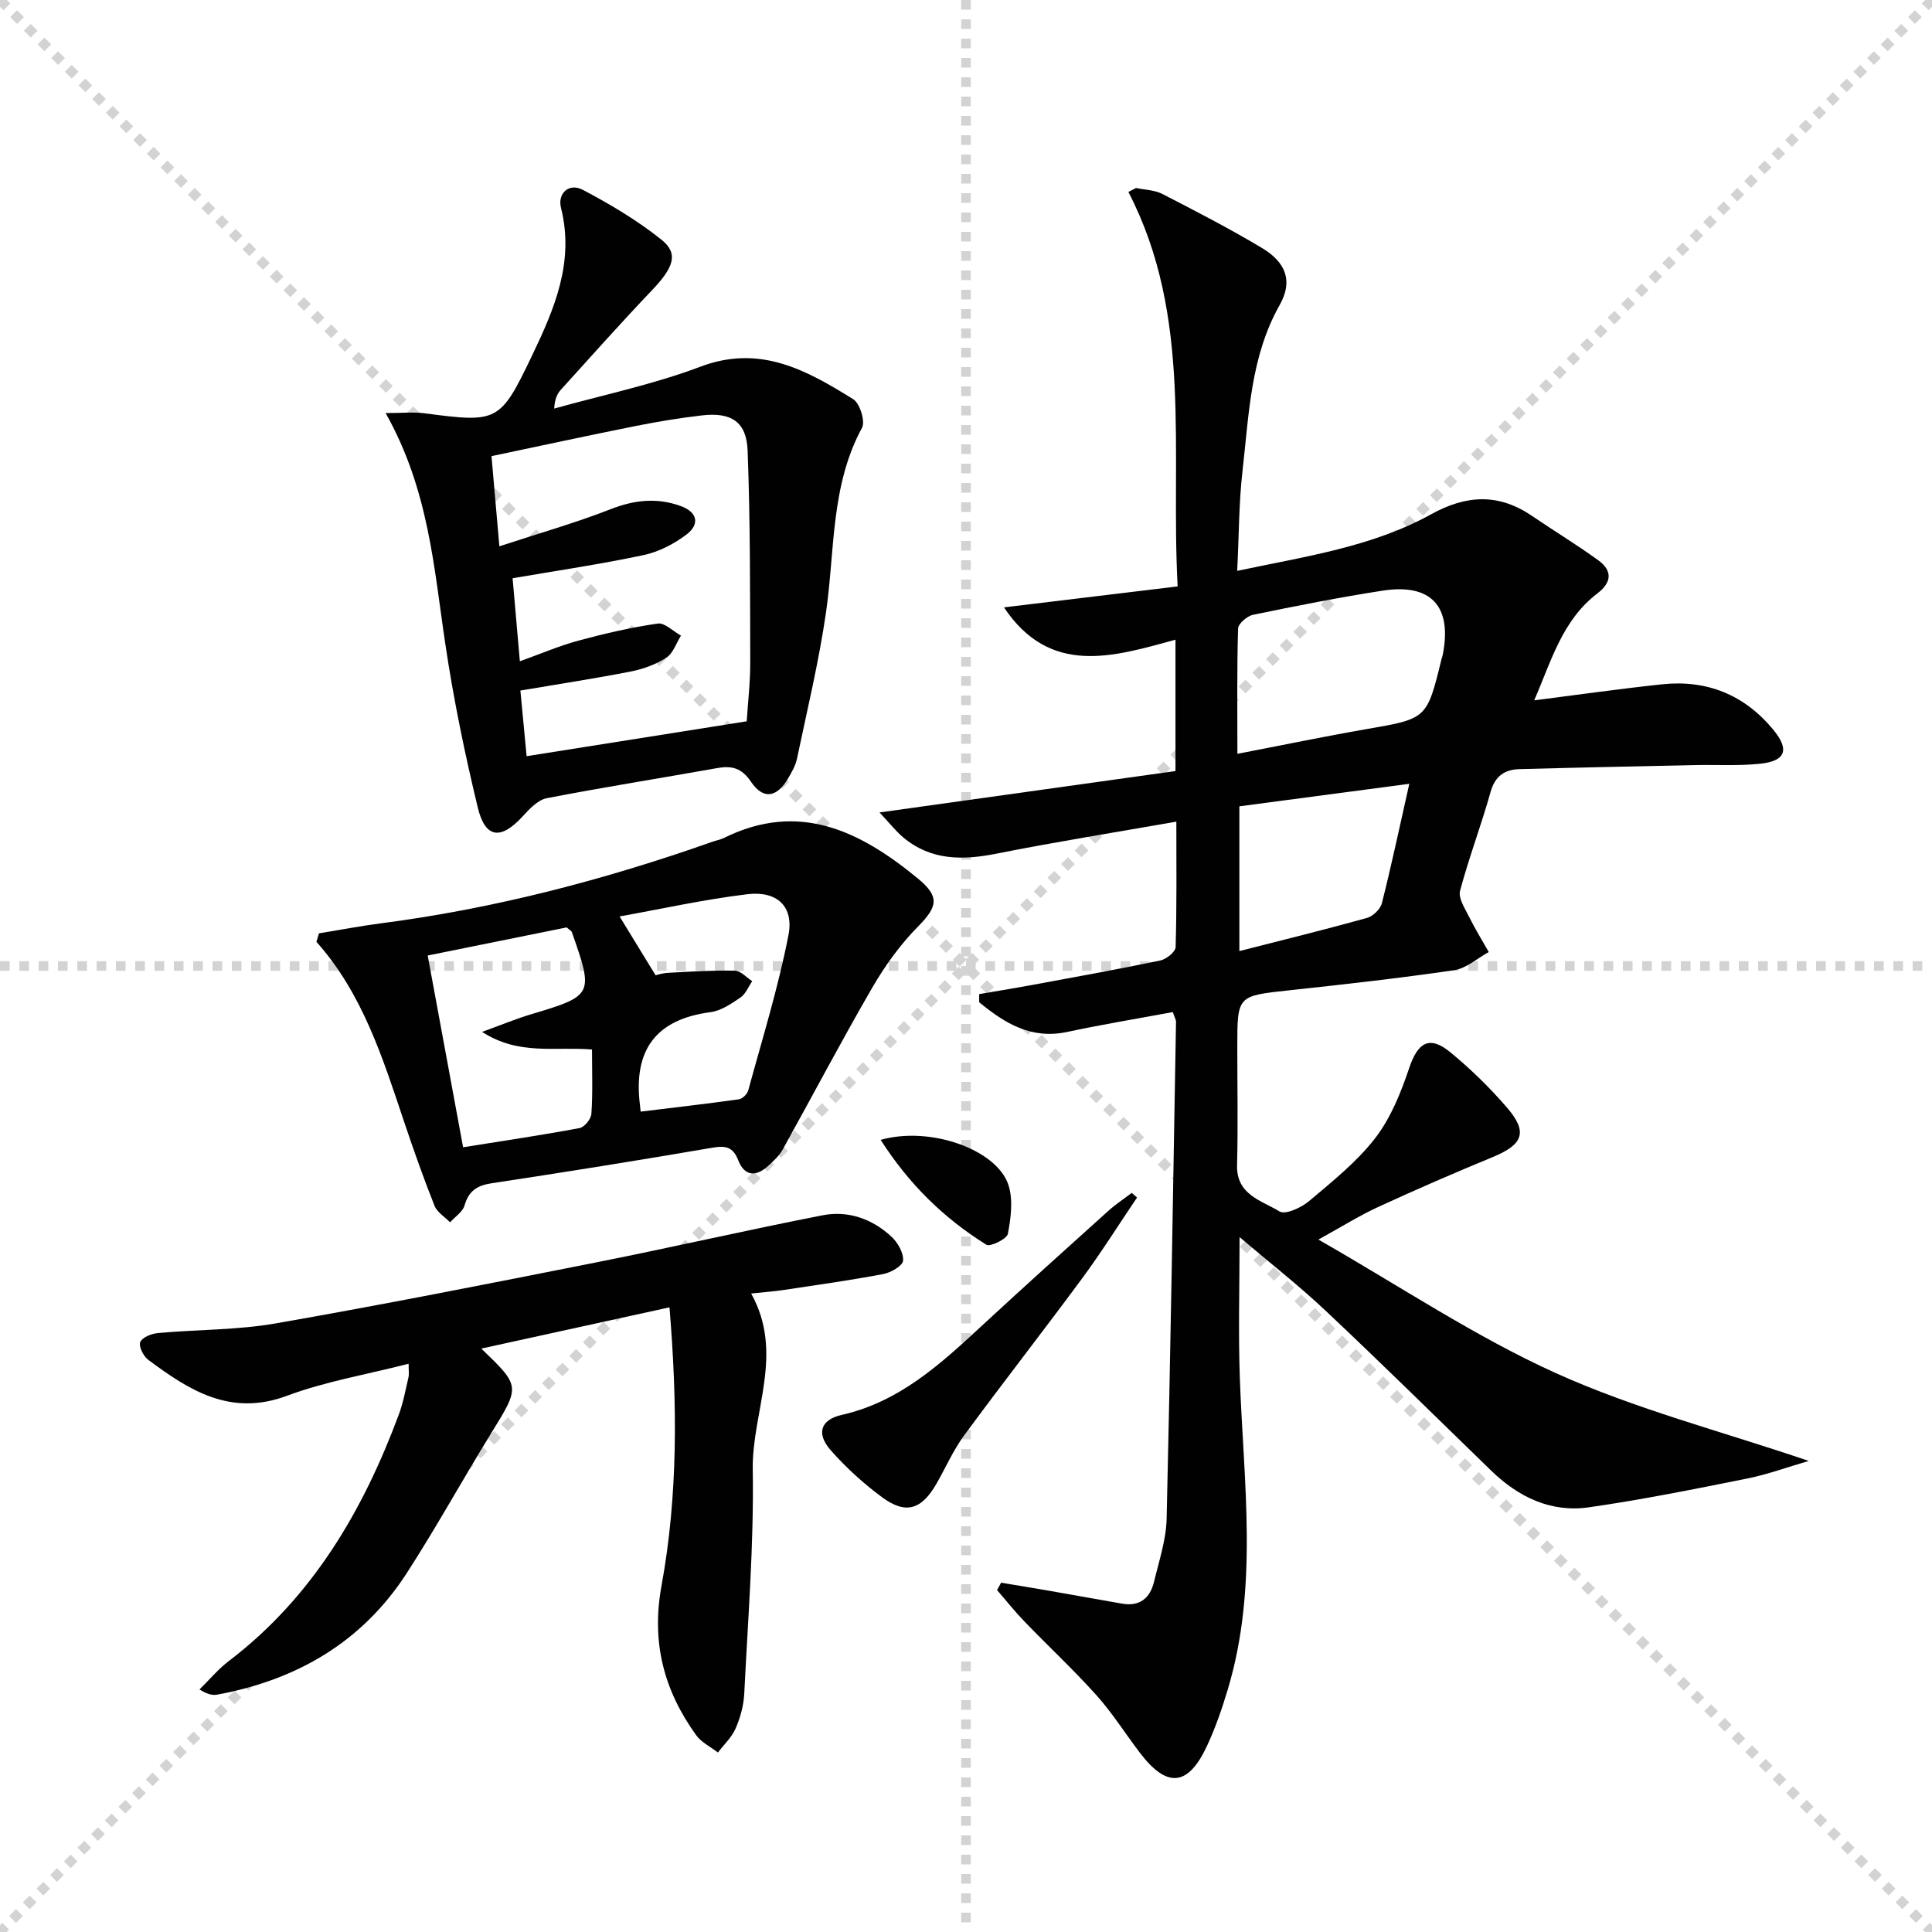 <svg enable-background="new 0 0 400 400" viewBox="0 0 400 400" xmlns="http://www.w3.org/2000/svg"><g stroke="lightgray" stroke-dasharray="1,1" stroke-width="1" transform="scale(2, 2)"><line x1="0" y1="0" x2="200" y2="200"></line><line x1="200" y1="0" x2="0" y2="200"></line><line x1="100" y1="0" x2="100" y2="200"></line><line x1="0" y1="100" x2="200" y2="100"></line></g><g fill="#010102"><path d="m256.15 118.19c14.2-3.01 27.94-4.96 40.14-11.71 7.36-4.07 14.04-4.36 20.97.38 4.53 3.09 9.23 5.93 13.66 9.15 2.94 2.14 2.81 4.56-.21 6.86-7.29 5.56-9.54 14.03-13.07 22.13 9.18-1.17 17.8-2.4 26.46-3.32 9.27-.99 17.04 2.16 23 9.35 3.48 4.2 2.62 6.55-2.75 7.1-4.42.46-8.91.18-13.36.27-12.13.26-24.26.51-36.39.84-3.09.08-5.07 1.43-6 4.75-1.92 6.87-4.48 13.56-6.31 20.44-.4 1.51.99 3.61 1.82 5.3 1.25 2.52 2.73 4.93 4.12 7.38-2.38 1.3-4.65 3.39-7.17 3.76-11.33 1.66-22.72 2.93-34.11 4.16-10.77 1.16-10.78 1.07-10.78 11.73 0 8.16.16 16.33-.05 24.49-.16 6.16 5.12 7.31 8.8 9.57 1.19.73 4.49-.78 6.09-2.13 4.82-4.07 9.88-8.1 13.7-13.04 3.23-4.18 5.34-9.45 7.05-14.53 1.78-5.3 4.19-6.81 8.49-3.28 4.22 3.46 8.19 7.34 11.76 11.48 4.37 5.06 3.33 7.64-2.91 10.22-7.98 3.29-15.9 6.73-23.74 10.34-3.88 1.78-7.52 4.07-12.4 6.76 16.99 9.71 32.44 20.09 49.16 27.65 16.47 7.44 34.23 12.02 52.36 18.18-4.48 1.3-8.56 2.81-12.77 3.65-10.87 2.18-21.76 4.38-32.73 5.95-7.9 1.14-14.62-2.12-20.29-7.63-11.34-11.02-22.61-22.12-34.12-32.96-5.5-5.19-11.48-9.87-17.93-15.35 0 10.57-.28 19.97.06 29.35.78 21.54 3.88 43.16-2.53 64.4-1.19 3.96-2.55 7.91-4.3 11.65-3.9 8.33-8.24 8.72-13.81 1.44-3.03-3.96-5.7-8.24-9.01-11.94-4.77-5.32-10.01-10.2-14.97-15.34-1.99-2.06-3.77-4.32-5.65-6.48.28-.51.56-1.02.84-1.53 3.3.55 6.6 1.09 9.89 1.66 5.06.88 10.11 1.79 15.16 2.68 3.63.63 5.78-1.14 6.59-4.48 1.05-4.34 2.53-8.74 2.63-13.14.81-34.27 1.34-68.54 1.94-102.82.01-.45-.29-.91-.66-2.04-7.27 1.35-14.6 2.56-21.86 4.11-7.54 1.61-12.99-1.86-18.23-6.14 0-.56 0-1.13 0-1.69 3.54-.61 7.09-1.18 10.62-1.83 8.97-1.66 17.94-3.27 26.87-5.13 1.25-.26 3.15-1.79 3.18-2.77.25-8.45.15-16.91.15-25.98-12.85 2.26-25.1 4.21-37.24 6.63-7 1.39-13.52 1.45-19.28-3.34-1.47-1.22-2.66-2.77-4.94-5.19 21.22-2.97 41.23-5.76 61.28-8.57 0-9.6 0-18.05 0-27.2-12.97 3.57-25.97 7.59-35.51-6.69 12.06-1.46 23.76-2.87 35.96-4.34-1.51-28.07 3.21-55.78-10.2-81.67.53-.27 1.05-.55 1.58-.82 1.82.39 3.84.41 5.44 1.23 6.94 3.57 13.9 7.16 20.6 11.17 5.07 3.03 6.47 6.92 3.7 11.83-6.04 10.72-6.34 22.58-7.68 34.23-.77 6.67-.74 13.45-1.11 20.81zm.04 37.88c9.31-1.79 18-3.6 26.74-5.12 12.47-2.16 12.49-2.07 15.51-14.45.08-.32.21-.63.27-.95 1.97-10.01-2.39-14.82-12.46-13.26-8.98 1.39-17.92 3.16-26.82 5-1.23.25-3.07 1.84-3.1 2.86-.25 8.43-.14 16.88-.14 25.92zm35.59 6.21c-12.44 1.65-23.86 3.16-35.18 4.66v29.97c9.17-2.34 17.83-4.47 26.42-6.86 1.25-.35 2.78-1.83 3.09-3.07 1.95-7.72 3.6-15.51 5.67-24.7z"/><path d="m84.6 282.35c-8.69 2.23-17.23 3.66-25.18 6.63-11.69 4.36-20.23-1.11-28.76-7.47-.99-.74-2-2.82-1.62-3.66.45-1 2.35-1.74 3.69-1.86 8.11-.74 16.35-.6 24.33-1.99 22.23-3.88 44.38-8.27 66.51-12.66 15.61-3.1 31.13-6.68 46.75-9.73 5.29-1.03 10.29.75 14.26 4.44 1.3 1.21 2.52 3.35 2.39 4.96-.08 1.06-2.53 2.48-4.11 2.77-6.84 1.3-13.74 2.26-20.63 3.3-1.93.29-3.88.43-6.71.73 6.96 12.49.13 24.44.33 36.52.25 15.43-1 30.89-1.76 46.33-.12 2.44-.82 4.96-1.79 7.2-.8 1.84-2.41 3.33-3.66 4.98-1.52-1.18-3.43-2.09-4.51-3.59-6.68-9.28-9.32-19.22-7.17-30.95 3.42-18.7 3.3-37.68 1.65-57.63-13.11 2.87-25.89 5.68-38.96 8.54 8.15 7.84 8.05 7.77 2.05 17.51-5.94 9.62-11.38 19.55-17.52 29.03-9.2 14.22-22.72 22.06-39.18 25.1-.93.17-1.93.02-3.7-1.06 2.01-1.97 3.83-4.18 6.05-5.87 17.32-13.2 27.8-31.1 35.23-51.08.92-2.48 1.39-5.13 2-7.72.14-.6.02-1.26.02-2.77z"/><path d="m79.84 85.52c3.6 0 5.83-.25 7.99.04 15.22 2 15.7 1.89 22.31-11.91 4.62-9.64 8.83-19.37 6.01-30.61-.76-3.03 1.66-5.24 4.53-3.73 5.68 3 11.3 6.33 16.3 10.34 3.59 2.88 2.46 5.77-2.02 10.47-6.41 6.73-12.59 13.67-18.83 20.56-.75.83-1.27 1.87-1.39 3.91 10.11-2.83 20.48-4.97 30.27-8.67 12.35-4.68 21.99.73 31.64 6.73 1.38.86 2.54 4.59 1.82 5.92-6.54 12.07-5.59 25.44-7.47 38.34-1.48 10.14-3.89 20.15-6 30.2-.3 1.42-1.09 2.78-1.84 4.06-2.33 3.98-5.15 4.43-7.68.68-1.93-2.87-3.99-3.37-7.03-2.82-11.75 2.1-23.54 3.96-35.26 6.23-1.83.36-3.56 2.21-4.95 3.73-4.53 4.96-7.78 4.64-9.33-1.83-2.67-11.1-5-22.33-6.68-33.62-2.4-15.89-3.4-32.05-12.39-48.02zm29.19 71.04c15.61-2.47 30.47-4.83 45.57-7.22.25-3.94.74-8.06.73-12.18-.04-14.62.01-29.24-.54-43.84-.22-5.99-3.37-8.01-9.42-7.32-4.61.53-9.2 1.29-13.76 2.2-9.86 1.97-19.68 4.1-29.85 6.24.54 6.14 1.03 11.71 1.63 18.67 8.16-2.69 15.77-4.85 23.09-7.71 4.91-1.92 9.59-2.4 14.48-.62 3.55 1.29 3.9 3.84 1.13 5.92-2.58 1.94-5.73 3.57-8.86 4.23-8.87 1.88-17.85 3.2-27.1 4.79.49 5.64.98 11.18 1.5 17.19 4.38-1.57 8.16-3.2 12.1-4.27 5.41-1.46 10.91-2.74 16.45-3.54 1.45-.21 3.2 1.61 4.81 2.5-.99 1.57-1.63 3.67-3.05 4.58-2.17 1.4-4.8 2.35-7.36 2.85-7.44 1.46-14.94 2.6-22.84 3.94.43 4.55.87 9.13 1.29 13.59z"/><path d="m66.04 193.24c4.31-.7 8.6-1.53 12.93-2.09 23.48-3.05 46.23-9.01 68.52-16.87.78-.28 1.63-.42 2.37-.78 15.58-7.73 28.27-1.41 40.16 8.37 4.63 3.81 4.09 5.85.03 9.97-3.66 3.72-6.82 8.1-9.45 12.63-6.41 11.06-12.36 22.38-18.57 33.56-.71 1.27-1.87 2.33-2.96 3.33-2.53 2.33-4.92 2.22-6.23-1.15-1.08-2.76-2.6-3.06-5.34-2.59-15.21 2.61-30.45 5.05-45.71 7.36-3.01.46-4.74 1.57-5.61 4.59-.39 1.34-1.96 2.34-3 3.5-1.1-1.13-2.68-2.08-3.22-3.43-2.26-5.69-4.31-11.48-6.26-17.29-4.44-13.22-8.58-26.57-18.19-37.36.17-.59.35-1.17.53-1.75zm56.53 24.05c-7.68-.64-15.12 1.29-22.76-3.65 4.03-1.46 7-2.7 10.07-3.62 12.95-3.87 13.08-4.07 8.51-17.05-.09-.26-.47-.43-1.07-.96-9.21 1.86-18.7 3.78-28.77 5.82 2.49 13.51 4.88 26.46 7.33 39.7 8.5-1.36 16.34-2.52 24.13-3.98 1-.19 2.36-1.87 2.43-2.94.3-4.27.13-8.59.13-13.32zm10.07 12.86c6.97-.85 13.67-1.62 20.34-2.55.74-.1 1.74-1.1 1.94-1.86 2.91-10.67 6.21-21.28 8.32-32.12 1.16-5.96-2.37-9.23-8.53-8.48-9.07 1.1-18.04 3.1-26.43 4.6 2.6 4.26 4.87 7.97 7.45 12.18.13-.03 1.39-.45 2.67-.51 4.58-.25 9.18-.54 13.76-.44 1.21.03 2.39 1.41 3.58 2.17-.8 1.16-1.36 2.66-2.44 3.39-1.9 1.29-4.03 2.75-6.21 3.03-11.42 1.49-15.96 7.97-14.61 19.1.03.16.04.33.16 1.49z"/><path d="m235.41 247.94c-3.75 5.55-7.31 11.23-11.28 16.62-8.08 10.95-16.46 21.67-24.52 32.63-2.24 3.05-3.79 6.61-5.68 9.92-3.12 5.47-6.39 6.51-11.32 2.87-3.84-2.84-7.45-6.13-10.61-9.71-3.01-3.41-2.18-6.32 2.24-7.32 11.96-2.7 20.45-10.51 29-18.43 8.65-8.01 17.42-15.89 26.19-23.79 1.52-1.37 3.25-2.51 4.89-3.76.36.32.72.64 1.09.97z"/><path d="m182.33 236c10.33-2.94 24.14 2.07 26.47 9.38.98 3.07.49 6.8-.13 10.07-.2 1.06-3.66 2.75-4.45 2.26-8.74-5.44-15.98-12.47-21.89-21.71z"/></g></svg>